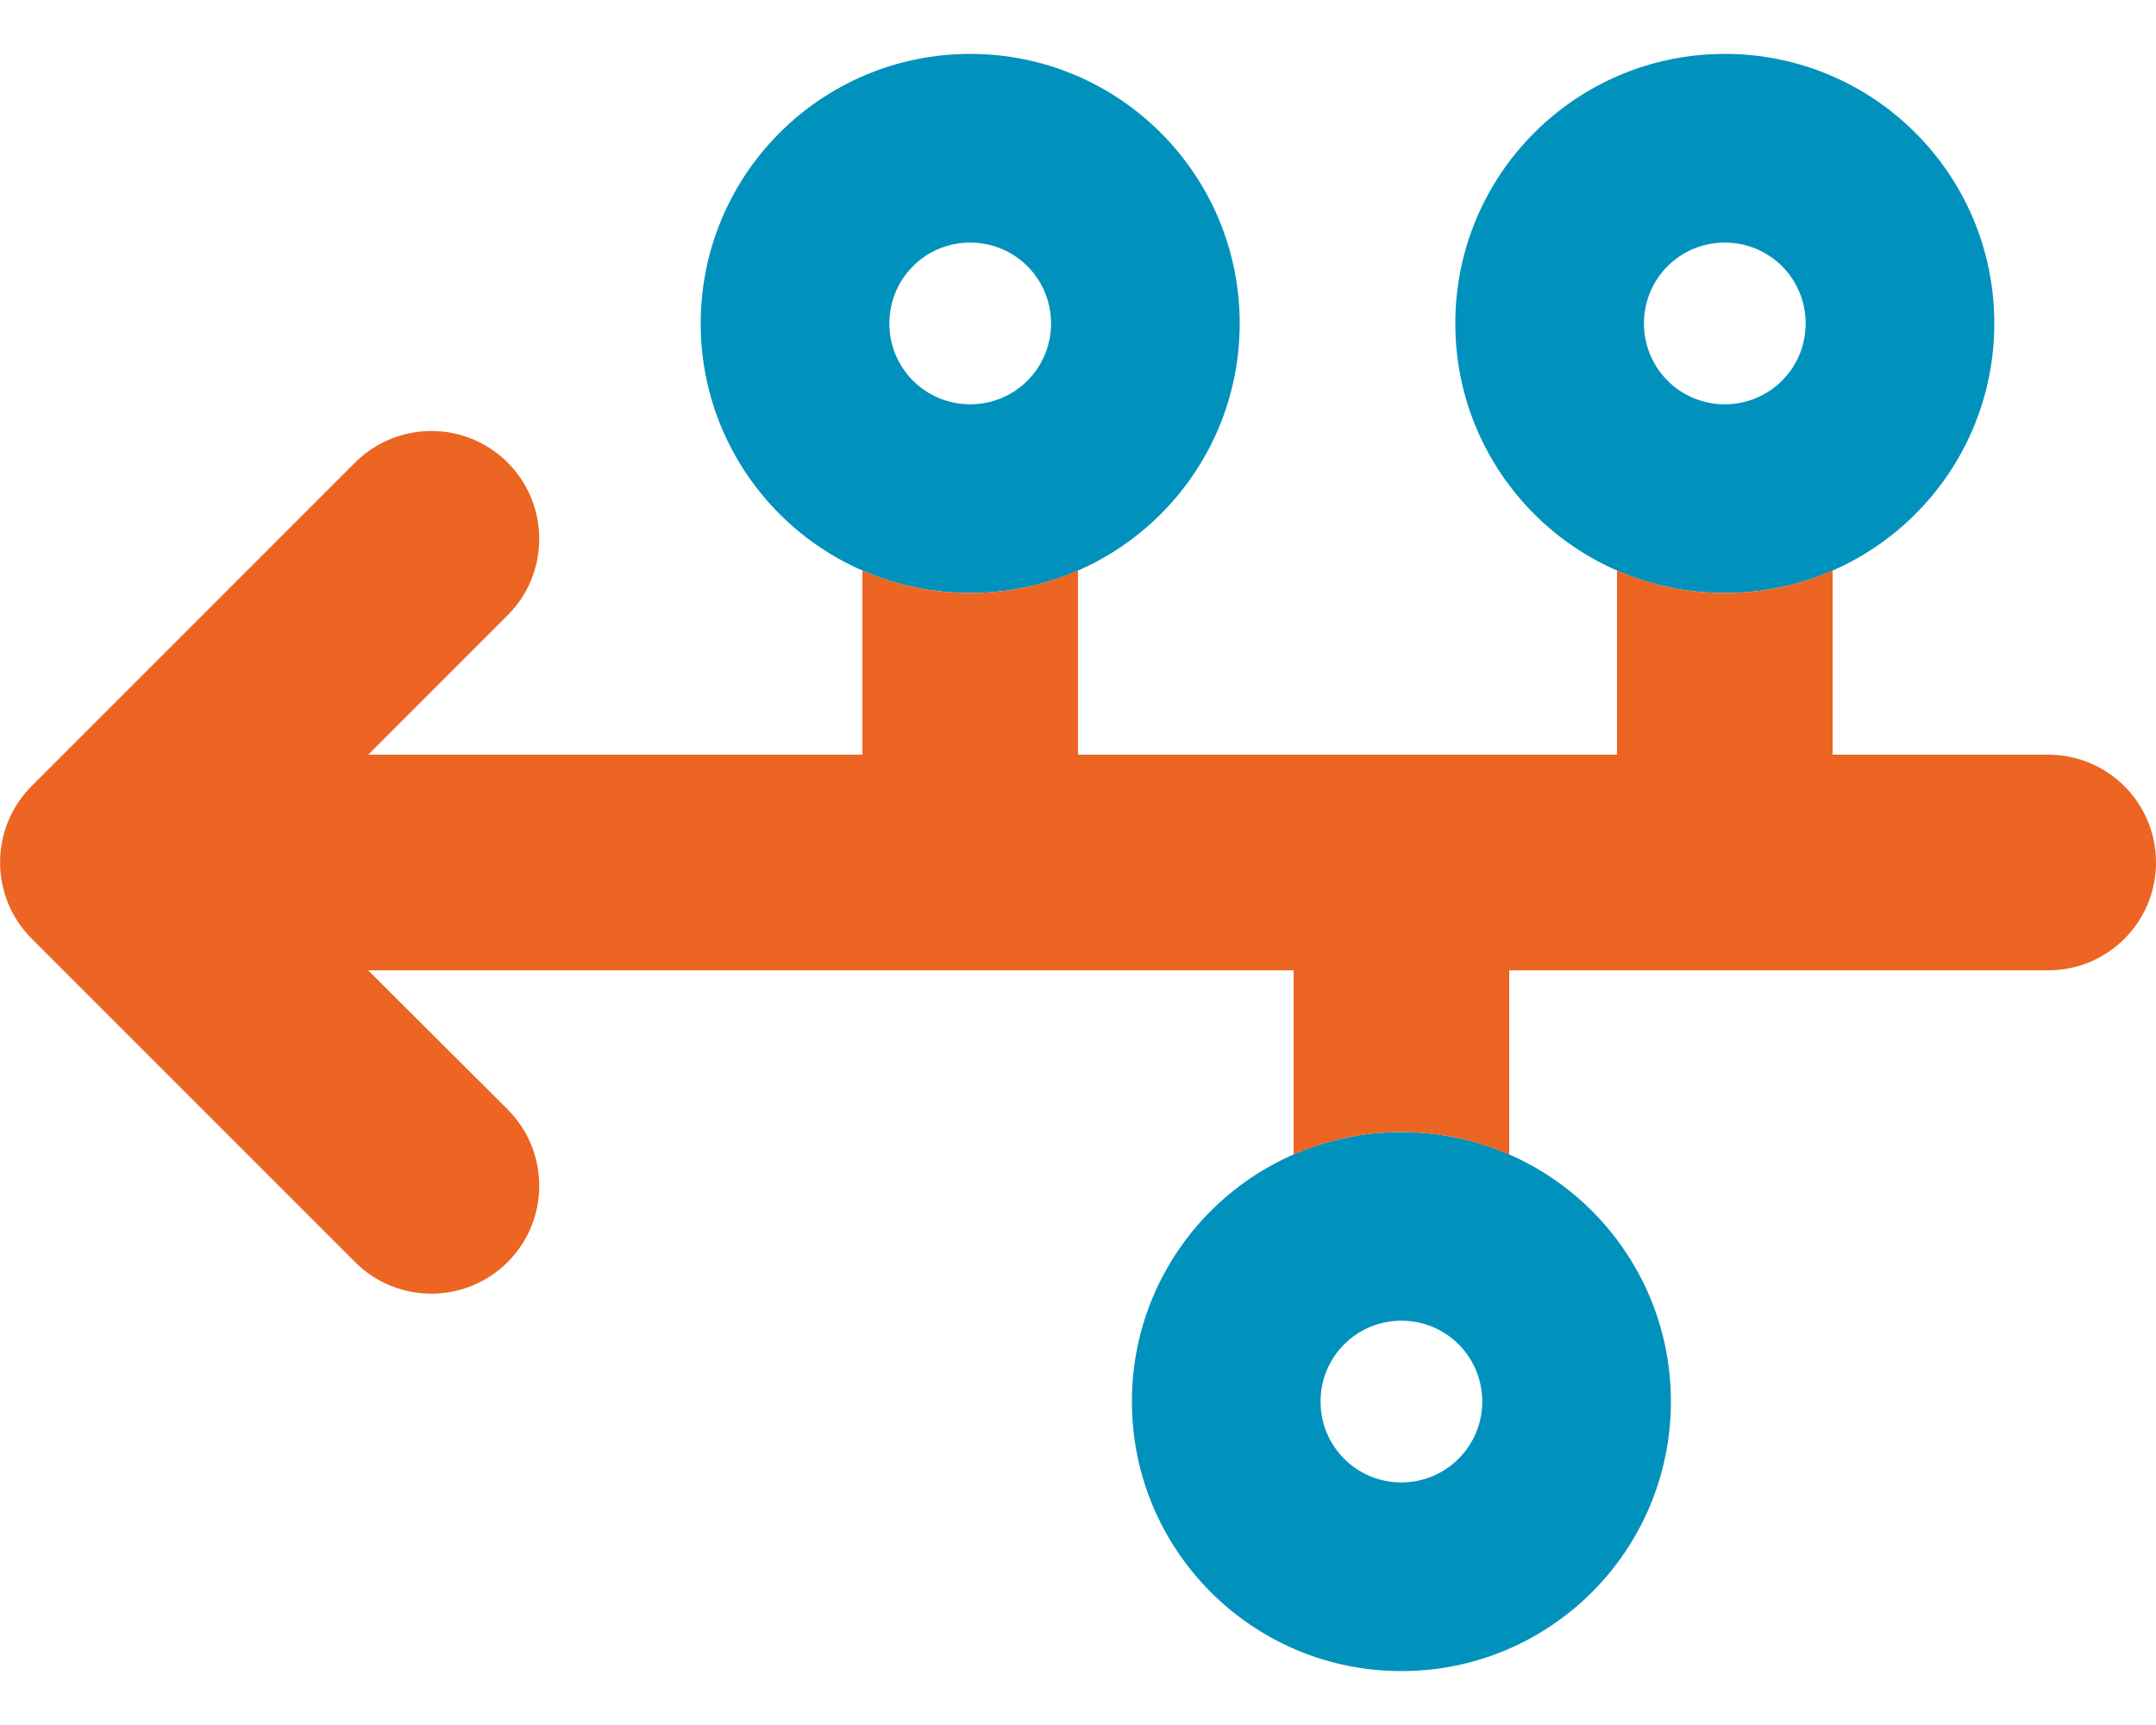 <?xml version="1.0" encoding="utf-8"?>
<!-- Generator: Adobe Illustrator 28.0.0, SVG Export Plug-In . SVG Version: 6.00 Build 0)  -->
<svg version="1.1" id="Laag_1" xmlns="http://www.w3.org/2000/svg" xmlns:xlink="http://www.w3.org/1999/xlink" x="0px" y="0px"
	 viewBox="0 0 640 512" style="enable-background:new 0 0 640 512;" xml:space="preserve">
<style type="text/css">
	.st0{fill:#0092BC;}
	.st1{fill:#EC6523;enable-background:new    ;}
</style>
<path class="st0" d="M536,96c0,13.3-10.7,24-24,24s-24-10.7-24-24s10.7-24,24-24S536,82.7,536,96z M592,96c0-44.2-35.8-80-80-80
	s-80,35.8-80,80s35.8,80,80,80S592,140.2,592,96z M312,96c0,13.3-10.7,24-24,24s-24-10.7-24-24s10.7-24,24-24S312,82.7,312,96z
	 M368,96c0-44.2-35.8-80-80-80s-80,35.8-80,80s35.8,80,80,80S368,140.2,368,96z M416,440c-13.3,0-24-10.7-24-24s10.7-24,24-24
	c13.3,0,24,10.7,24,24S429.2,440,416,440z M416,496c44.2,0,80-35.8,80-80s-35.8-80-80-80s-80,35.8-80,80S371.8,496,416,496z"/>
<path class="st1" d="M320,169.3V224h160v-54.7c9.8,4.3,20.6,6.7,32,6.7c11.4,0,22.2-2.4,32-6.7V224h64c17.7,0,32,14.3,32,32
	s-14.3,32-32,32H448v54.7c-9.8-4.3-20.6-6.7-32-6.7s-22.2,2.4-32,6.7V288H109.3l41.4,41.3c12.5,12.5,12.5,32.8,0,45.3
	s-32.8,12.5-45.3,0l-96-96c-12.5-12.5-12.5-32.8,0-45.3l96-96c12.5-12.5,32.8-12.5,45.3,0s12.5,32.8,0,45.3L109.3,224H256v-54.7
	c9.8,4.3,20.6,6.7,32,6.7S310.2,173.6,320,169.3z"/>
</svg>
